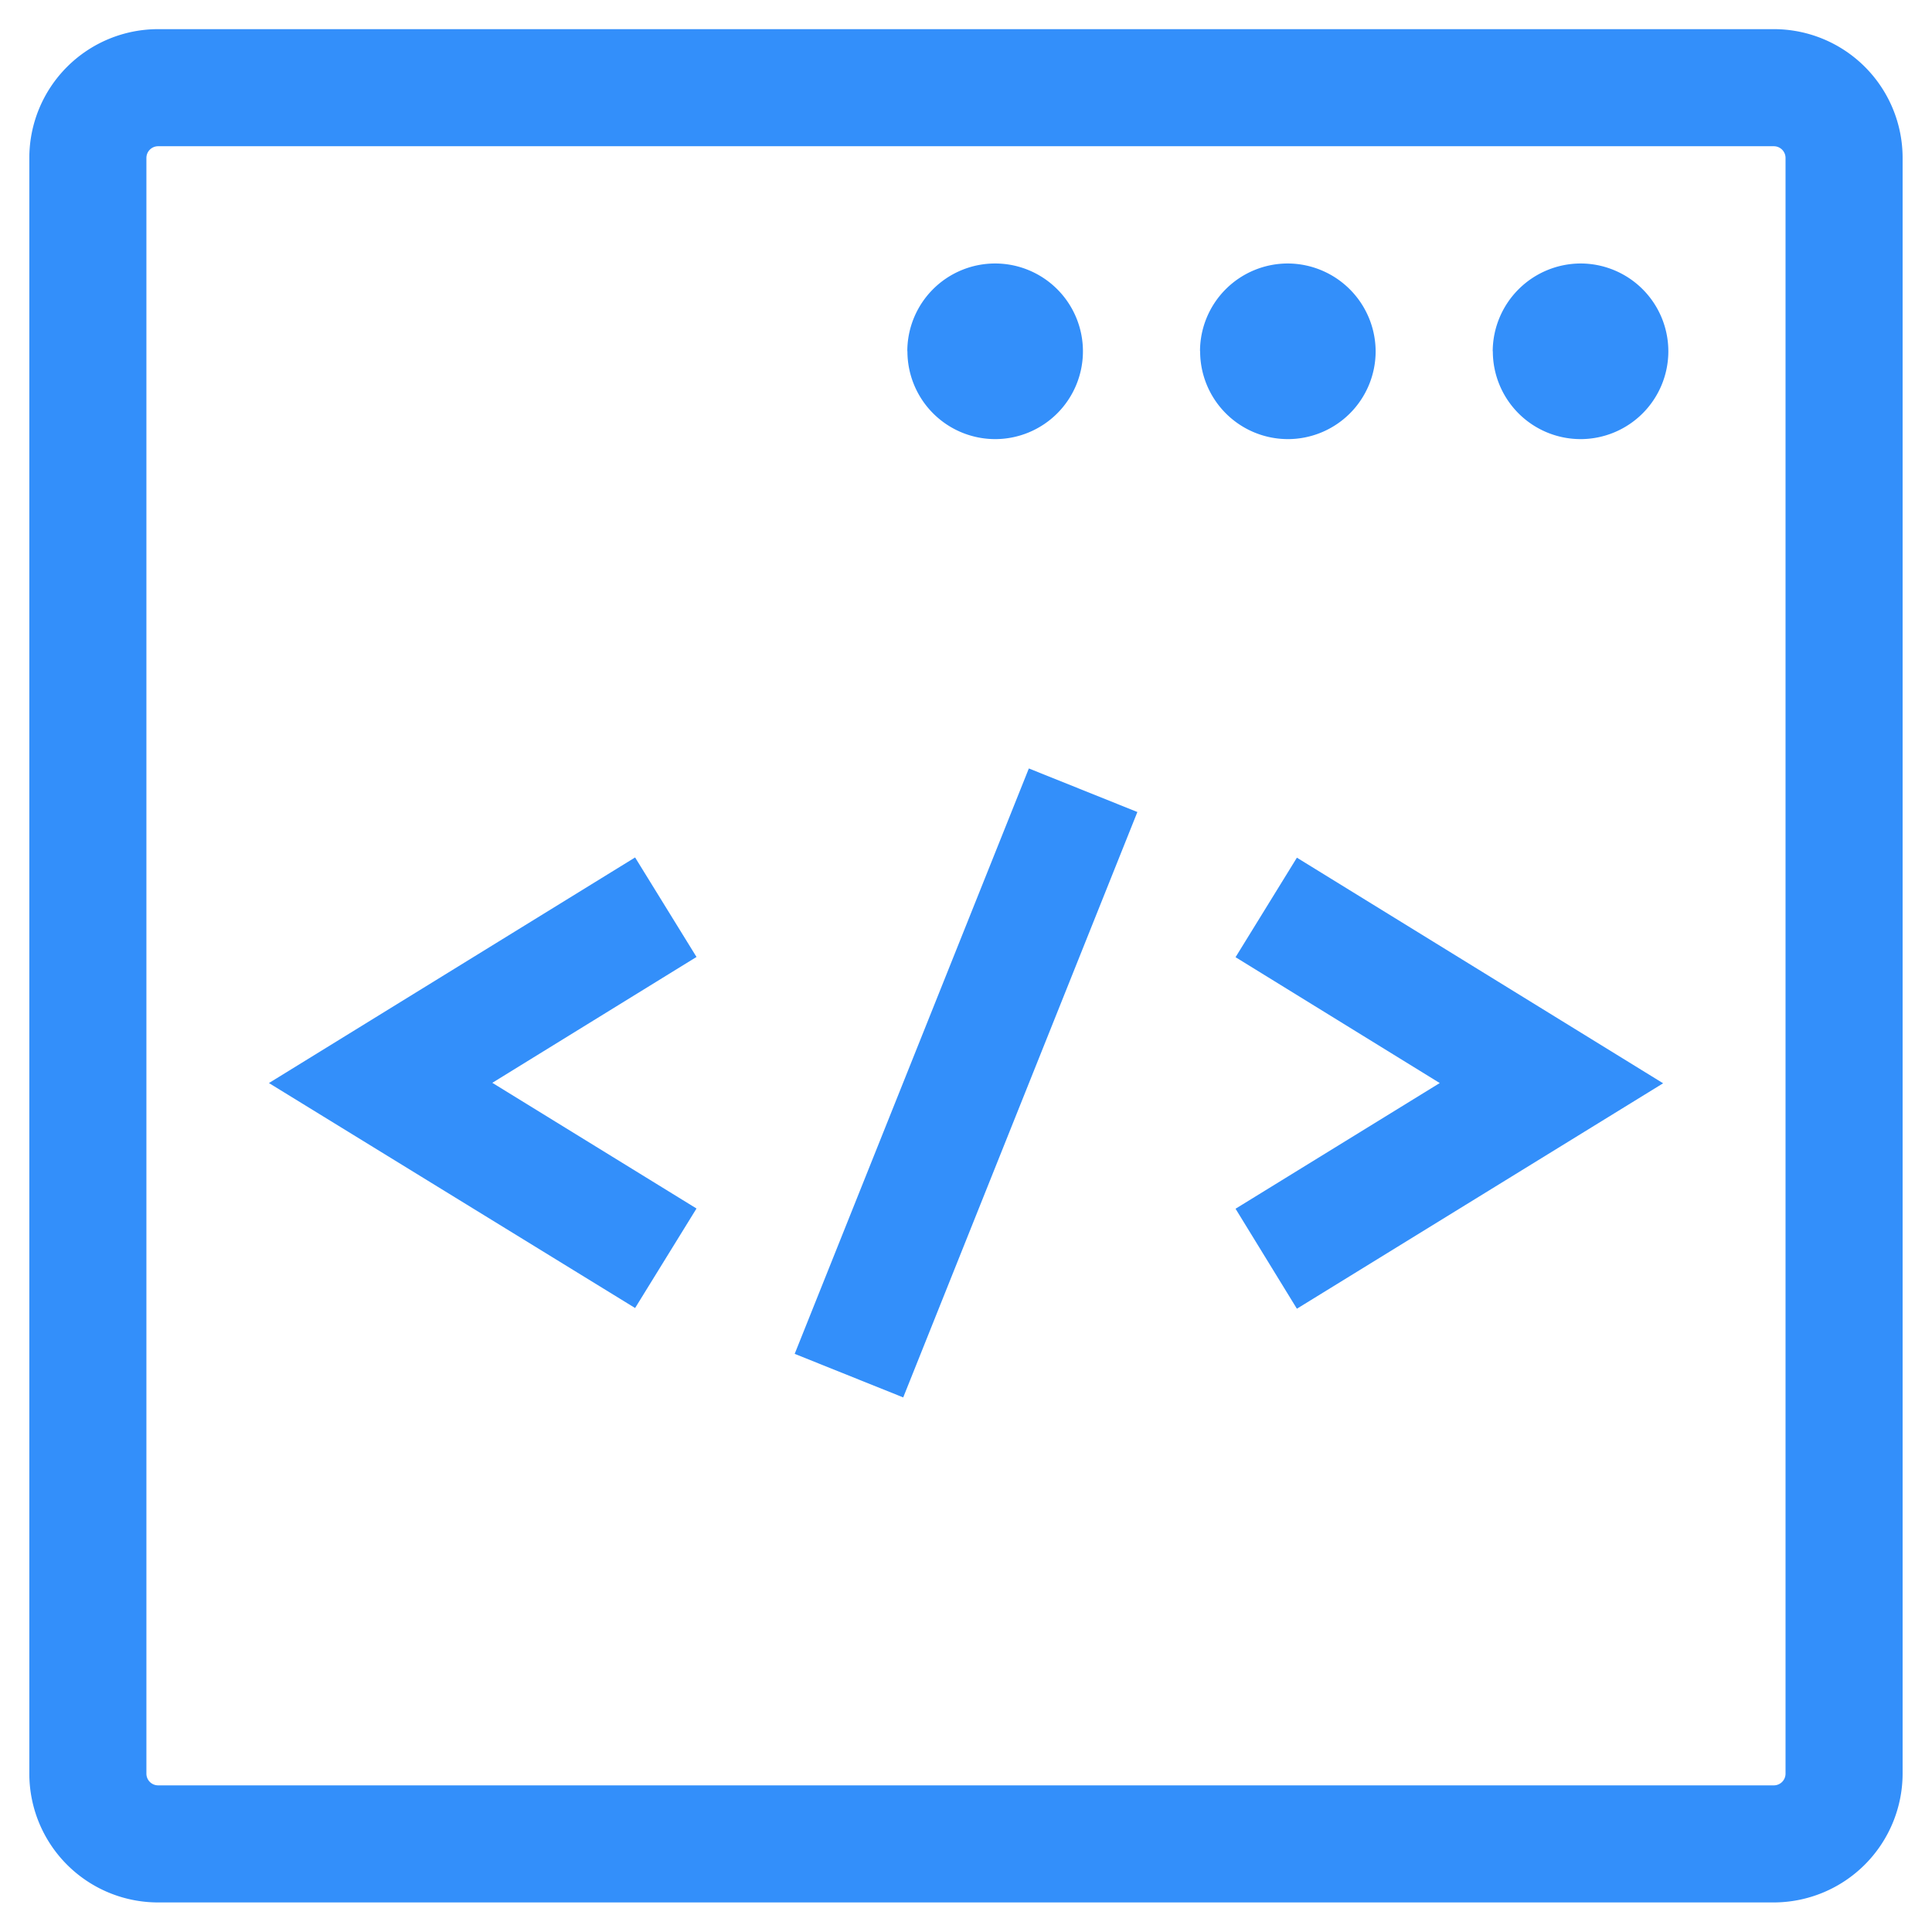 <svg xmlns="http://www.w3.org/2000/svg" width="33.003" height="32.998" viewBox="0 0 33.003 32.998">
  <g id="Group_19052" data-name="Group 19052" transform="translate(-1314.499 -9909.502)">
    <g id="Component_96_4" data-name="Component 96 – 4" transform="translate(1315 9910)" opacity="0">
      <rect id="Rectangle_956" data-name="Rectangle 956" width="32" height="32" fill="#aad7ff"/>
    </g>
    <path id="Union_33" data-name="Union 33" d="M-15355.8,12755a2.2,2.2,0,0,1-2.2-2.2v-27.6a2.2,2.2,0,0,1,2.2-2.2h27.6a2.2,2.2,0,0,1,2.2,2.2v27.6a2.205,2.205,0,0,1-2.2,2.2Zm-.2-29.8v27.6a.2.2,0,0,0,.2.2h27.6a.2.2,0,0,0,.2-.2v-27.6a.2.2,0,0,0-.2-.2h-27.6A.2.2,0,0,0-15356,12725.2Zm11.074,20.429,4-10,1.854.744-4,10Zm7.531-2.479,3.488-2.147-3.488-2.15,1.048-1.7,6.256,3.854-6.256,3.851Zm-16.512-2.147,6.255-3.854,1.049,1.7-3.488,2.15,3.488,2.147-1.049,1.7Zm20.905-12.5a1.506,1.506,0,0,1,1.5-1.5,1.5,1.5,0,0,1,1.5,1.5,1.5,1.5,0,0,1-1.5,1.5A1.5,1.5,0,0,1-15333,12728.5Zm-5,0a1.5,1.5,0,0,1,1.5-1.5,1.506,1.506,0,0,1,1.5,1.5,1.5,1.5,0,0,1-1.5,1.5A1.5,1.5,0,0,1-15338,12728.5Zm-5,0a1.5,1.5,0,0,1,1.5-1.5,1.5,1.5,0,0,1,1.5,1.5,1.5,1.5,0,0,1-1.5,1.5A1.5,1.5,0,0,1-15343,12728.5Z" transform="translate(16673 -2813)" fill="#338ffa" stroke="rgba(0,0,0,0)" stroke-width="1"/>
  </g>
</svg>

